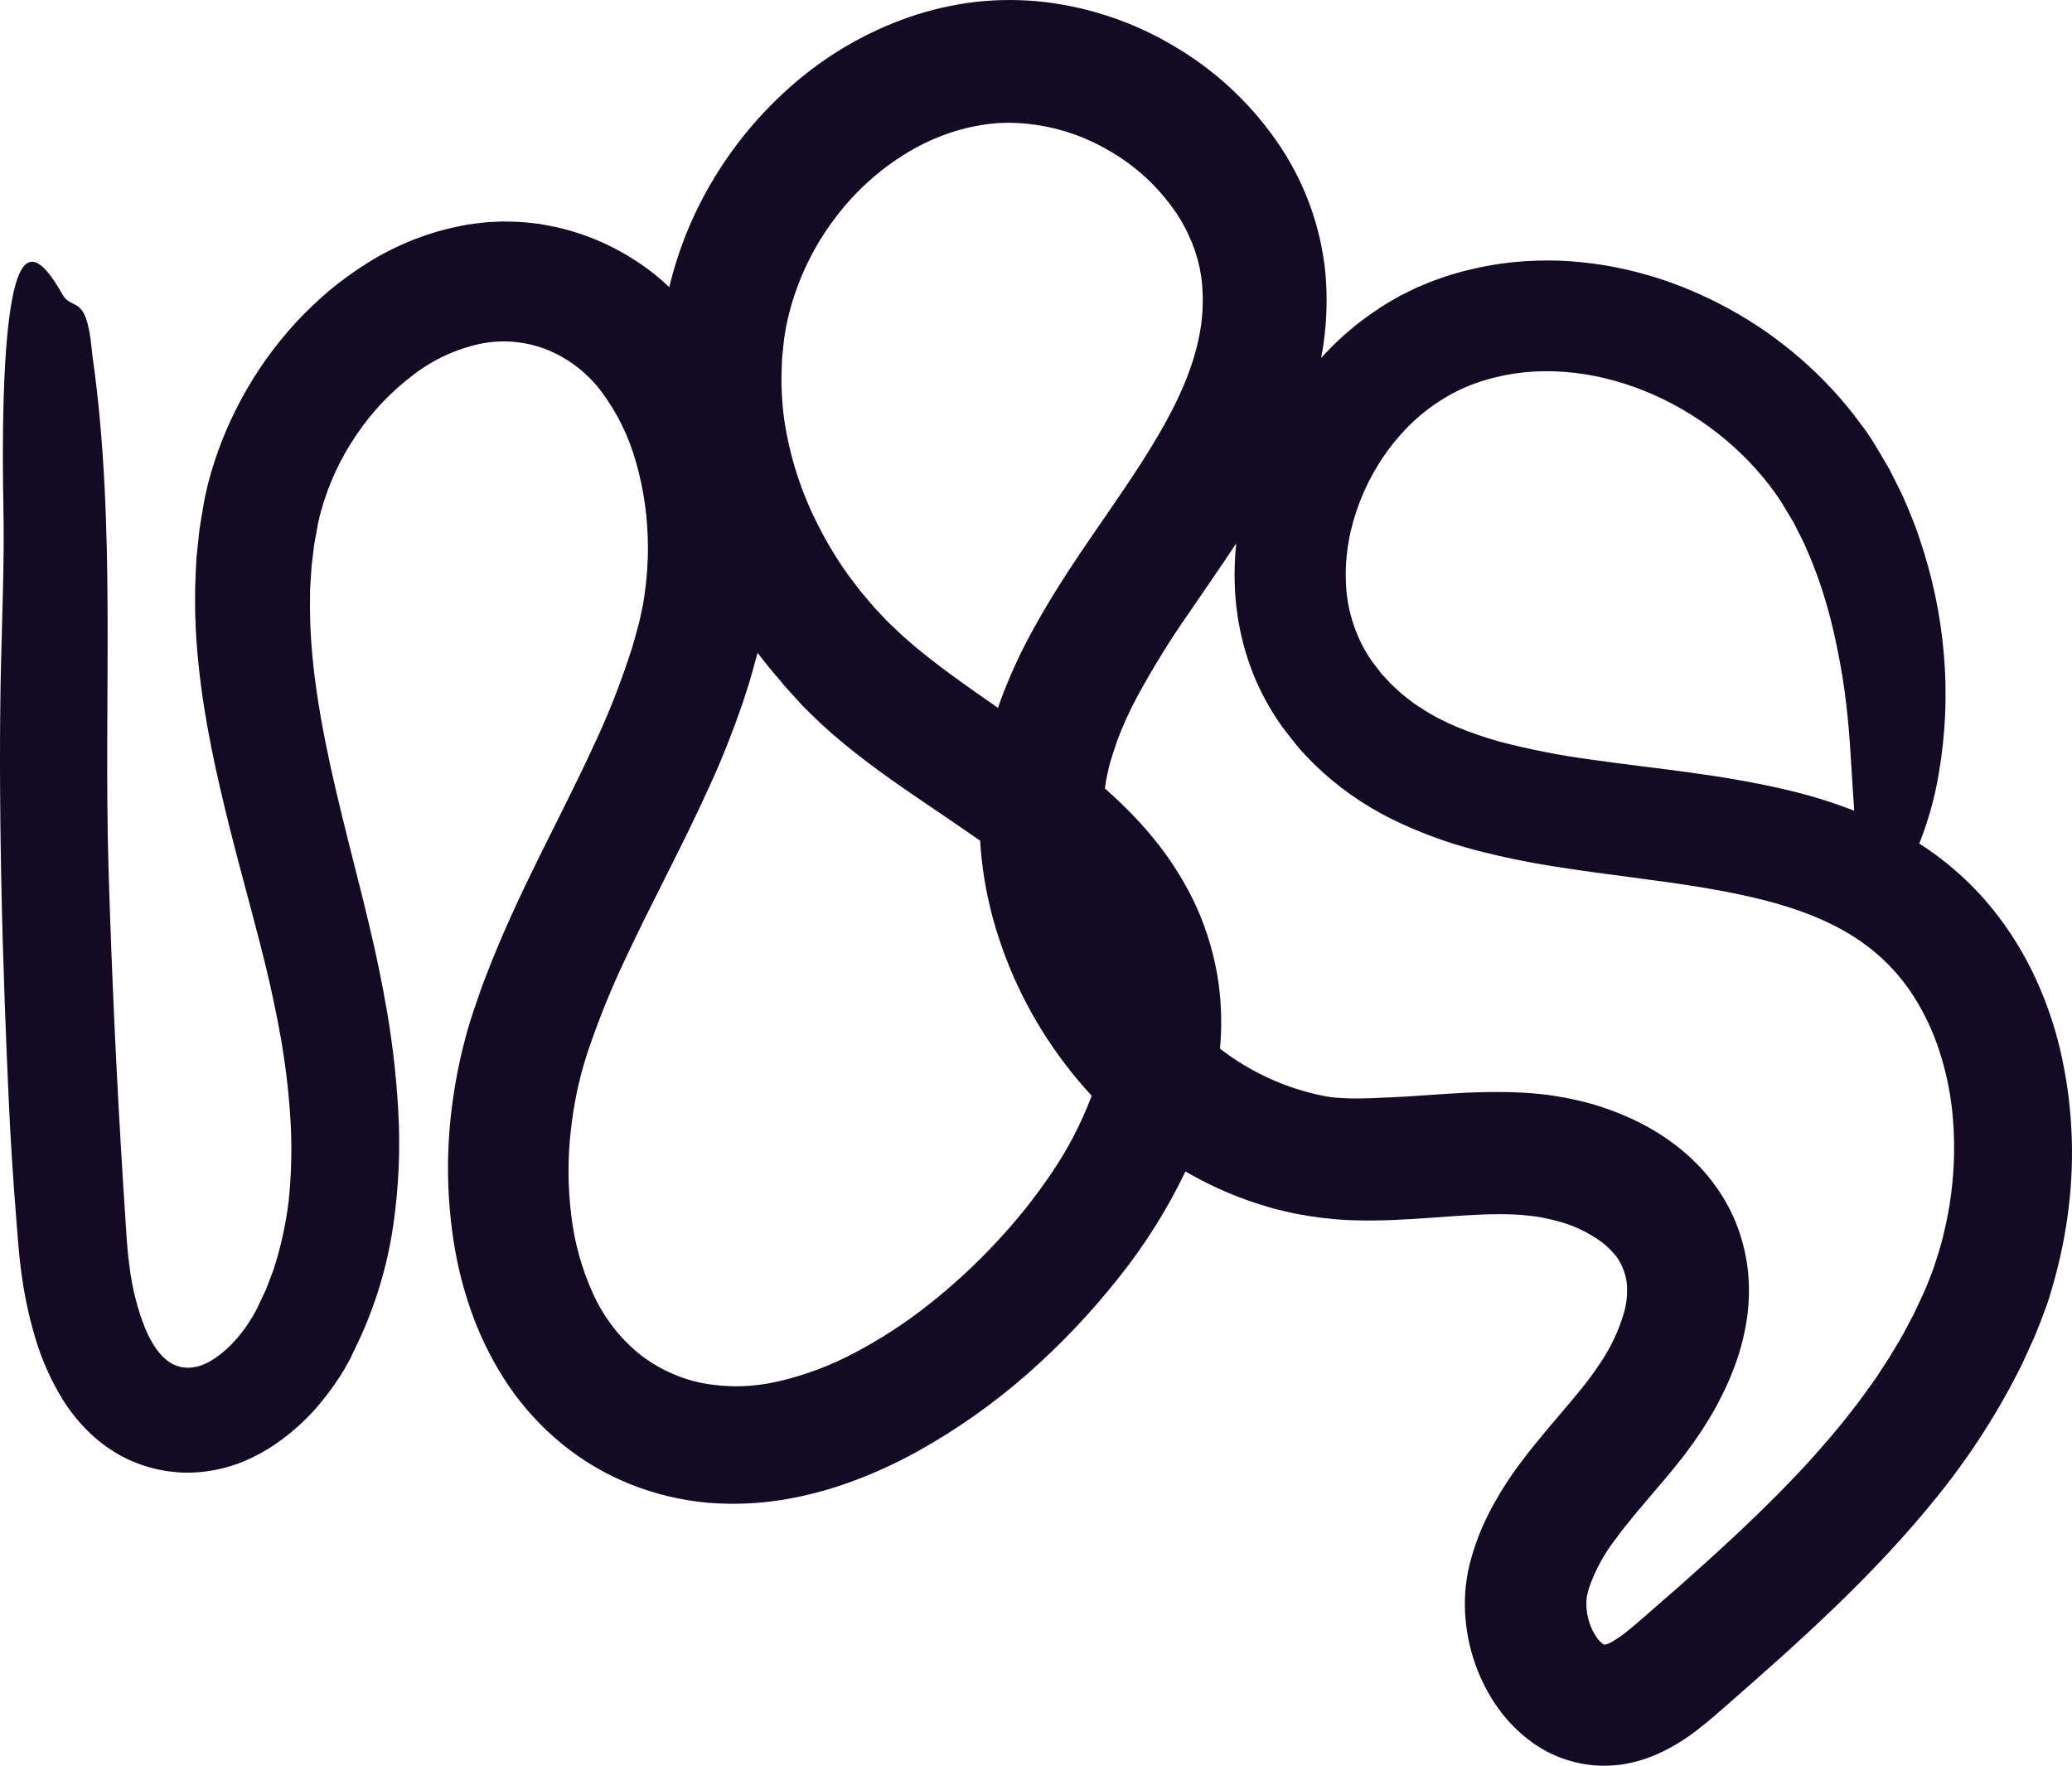 <?xml version="1.0" encoding="UTF-8"?> <svg xmlns="http://www.w3.org/2000/svg" width="176" height="150" viewBox="0 0 176 150" fill="none"><path d="M174.969 89.063C174.422 86.776 173.623 84.556 172.588 82.444C171.528 80.289 170.195 78.28 168.62 76.466C167.526 75.222 166.318 74.082 165.012 73.062C164.375 72.562 163.712 72.096 163.026 71.664C163.788 69.747 164.344 67.754 164.683 65.72C165.265 62.347 165.409 58.914 165.11 55.505C164.819 52.162 164.12 48.867 163.029 45.694C162.667 44.544 162.176 43.434 161.704 42.322C161.461 41.767 161.17 41.23 160.903 40.681L160.489 39.866C160.344 39.599 160.182 39.339 160.028 39.075C159.721 38.551 159.415 38.023 159.086 37.499C158.758 36.975 158.396 36.454 158.018 35.966C157.282 34.961 156.488 33.998 155.64 33.084C152.256 29.428 148.123 26.543 143.522 24.626C141.196 23.649 138.763 22.946 136.274 22.532C135.009 22.326 133.734 22.196 132.454 22.142C131.154 22.102 129.854 22.144 128.56 22.268C127.252 22.401 125.956 22.628 124.681 22.946C124.374 23.016 124.043 23.108 123.723 23.203C123.404 23.298 123.088 23.381 122.775 23.491L121.836 23.822C121.529 23.927 121.201 24.074 120.888 24.203C120.244 24.454 119.639 24.776 119.025 25.076C118.718 25.242 118.43 25.41 118.135 25.582C117.841 25.754 117.549 25.926 117.267 26.116C116.133 26.844 115.06 27.664 114.06 28.568C113.415 29.149 112.8 29.763 112.219 30.408C112.296 30.003 112.366 29.592 112.425 29.181C112.705 27.21 112.759 25.214 112.587 23.231C112.189 19.132 110.725 15.209 108.34 11.85C106.085 8.646 103.174 5.957 99.8 3.962C96.456 1.954 92.727 0.667 88.855 0.185C86.875 -0.053 84.874 -0.061 82.892 0.16C80.953 0.386 79.044 0.822 77.2 1.463C73.606 2.714 70.284 4.638 67.411 7.132C64.61 9.549 62.231 12.415 60.372 15.612C58.773 18.351 57.586 21.309 56.849 24.393C56.459 24.025 56.057 23.666 55.637 23.326C54.494 22.417 53.26 21.629 51.954 20.974C50.646 20.318 49.27 19.804 47.852 19.441C46.426 19.072 44.963 18.866 43.491 18.828C43.126 18.828 42.758 18.804 42.393 18.828L41.294 18.883C40.57 18.963 39.846 19.04 39.146 19.19C36.372 19.737 33.719 20.782 31.318 22.274C30.165 22.989 29.061 23.782 28.016 24.647C26.997 25.507 26.032 26.429 25.125 27.406C24.236 28.379 23.404 29.403 22.634 30.472C21.872 31.547 21.174 32.665 20.541 33.82C19.912 34.983 19.353 36.181 18.866 37.41C18.377 38.654 17.967 39.926 17.638 41.221L17.417 42.205C17.34 42.536 17.303 42.84 17.242 43.158C17.141 43.79 17.021 44.419 16.935 45.05L16.733 46.942C16.693 47.248 16.677 47.573 16.662 47.889L16.616 48.83C16.509 51.312 16.586 53.798 16.846 56.268C17.331 61.143 18.381 65.79 19.501 70.285C20.621 74.779 21.9 79.139 22.876 83.373C23.352 85.501 23.797 87.625 24.104 89.734C24.42 91.817 24.625 93.915 24.717 96.019C24.796 98.056 24.727 100.096 24.509 102.123C24.265 104.073 23.837 105.996 23.232 107.866L22.72 109.215C22.641 109.441 22.547 109.661 22.437 109.874L22.131 110.524L21.824 111.174L21.517 111.738L21.179 112.286C21.066 112.467 20.937 112.639 20.82 112.817C19.835 114.2 18.574 115.331 17.469 115.831C17.011 116.056 16.508 116.179 15.996 116.189C15.885 116.196 15.774 116.189 15.665 116.168C15.547 116.161 15.43 116.144 15.315 116.116C15.095 116.061 14.881 115.984 14.677 115.886C14.213 115.634 13.808 115.287 13.489 114.868C13.27 114.597 13.074 114.308 12.903 114.003C12.702 113.658 12.522 113.301 12.366 112.933C11.667 111.19 11.204 109.361 10.988 107.495C10.921 106.998 10.866 106.495 10.823 105.989L10.761 105.226L10.706 104.386L10.488 101.013C9.917 92 9.496 82.978 9.224 73.948C9 66.591 9.169 59.254 9.138 51.985C9.107 44.716 8.883 37.502 7.868 30.34C7.843 30.163 7.803 29.773 7.782 29.577C7.312 24.856 6.137 26.471 5.305 25.009C3.43 21.679 2.135 21.278 1.316 24.181C0.497 27.084 0.11 33.29 0.288 43.109C0.38 47.383 0.19 51.911 0.089 56.292C-0.037 61.348 -0.028 68.136 0.11 74.93C0.248 81.723 0.512 88.526 0.751 93.631C0.816 95.164 0.908 96.734 1.006 98.303C1.104 99.873 1.218 101.458 1.344 103.046C1.405 103.837 1.469 104.631 1.531 105.428C1.562 105.805 1.601 106.274 1.647 106.71C1.693 107.145 1.743 107.593 1.804 108.034C2.037 109.853 2.411 111.651 2.924 113.412C3.471 115.341 4.28 117.187 5.33 118.896C5.928 119.853 6.632 120.738 7.429 121.536C8.291 122.4 9.277 123.133 10.353 123.71C11.437 124.286 12.603 124.69 13.811 124.908C14.109 124.965 14.409 125.006 14.711 125.031C15.017 125.059 15.324 125.102 15.631 125.099C16.232 125.114 16.833 125.084 17.429 125.007C18.56 124.865 19.666 124.573 20.719 124.139C21.664 123.74 22.567 123.247 23.413 122.667C25.032 121.555 26.465 120.194 27.66 118.636C28.236 117.897 28.767 117.124 29.25 116.321L29.593 115.708C29.713 115.503 29.823 115.3 29.9 115.095L30.465 113.924C31.911 110.819 32.899 107.522 33.398 104.134C33.875 100.873 34.018 97.571 33.825 94.281C33.644 91.109 33.261 87.952 32.677 84.829C32.125 81.763 31.416 78.725 30.683 75.809C29.949 72.894 29.216 70.043 28.556 67.225C27.24 61.605 26.252 56.102 26.334 50.86C26.334 50.535 26.334 50.204 26.35 49.879L26.414 48.913C26.439 48.606 26.445 48.266 26.482 47.947L26.598 47C26.641 46.693 26.663 46.362 26.724 46.053L26.896 45.133L26.979 44.667C27.006 44.511 27.031 44.36 27.068 44.216C27.142 43.937 27.197 43.655 27.28 43.376C27.921 41.081 28.934 38.907 30.278 36.938C31.596 34.983 33.23 33.26 35.114 31.84C36.811 30.532 38.782 29.626 40.88 29.188C42.761 28.822 44.707 29.005 46.486 29.715C48.305 30.457 49.89 31.678 51.071 33.247C52.418 35.046 53.418 37.081 54.02 39.246C54.689 41.582 55.031 44 55.035 46.43C55.043 47.848 54.94 49.264 54.728 50.667C54.682 51.016 54.618 51.36 54.547 51.7C54.477 52.04 54.403 52.38 54.327 52.721L54.268 52.972L54.191 53.248L54.041 53.794L53.734 54.888C52.781 57.911 51.617 60.864 50.251 63.724C48.87 66.701 47.321 69.724 45.768 72.863C44.215 76.003 42.669 79.301 41.334 82.769C41.168 83.204 40.999 83.636 40.84 84.078L40.383 85.418C40.076 86.285 39.769 87.257 39.52 88.223C39.01 90.136 38.63 92.083 38.385 94.048C37.876 98.014 37.954 102.034 38.618 105.977C38.965 108.018 39.506 110.022 40.232 111.961C40.991 113.984 41.985 115.91 43.194 117.701C44.456 119.564 45.984 121.233 47.729 122.655C49.485 124.091 51.452 125.25 53.559 126.092C55.652 126.925 57.853 127.452 60.096 127.658C62.263 127.836 64.443 127.746 66.589 127.392C68.626 127.047 70.624 126.507 72.557 125.779C74.412 125.084 76.213 124.253 77.946 123.293C81.285 121.433 84.416 119.224 87.287 116.701C90.11 114.216 92.703 111.481 95.035 108.531C97.258 105.749 99.157 102.724 100.696 99.514L101.092 99.744C103.186 100.927 105.41 101.862 107.721 102.531C108.297 102.718 108.893 102.838 109.485 102.979C110.077 103.12 110.676 103.218 111.277 103.316C111.879 103.414 112.483 103.484 113.091 103.54C113.397 103.567 113.704 103.604 114.011 103.619L114.892 103.662C116.061 103.696 117.196 103.684 118.301 103.641C119.406 103.598 120.465 103.524 121.499 103.454C123.561 103.307 125.488 103.147 127.295 103.147C127.749 103.147 128.182 103.147 128.621 103.172C129.06 103.196 129.489 103.221 129.848 103.27C130.627 103.348 131.398 103.49 132.153 103.696C133.553 104.043 134.874 104.657 136.041 105.505C136.507 105.86 136.926 106.272 137.29 106.731C137.592 107.147 137.826 107.607 137.983 108.096C138.15 108.603 138.227 109.135 138.21 109.668C138.21 109.967 138.19 110.265 138.149 110.56C138.118 110.72 138.088 110.867 138.063 111.036C138.039 111.204 137.977 111.364 137.94 111.529C137.501 113.026 136.833 114.447 135.961 115.742C135.485 116.47 134.973 117.174 134.427 117.851C133.853 118.565 133.218 119.319 132.561 120.089C131.248 121.637 129.824 123.293 128.471 125.212C127.773 126.219 127.138 127.267 126.568 128.351C125.962 129.517 125.463 130.737 125.08 131.994L124.81 132.971C124.73 133.336 124.641 133.738 124.589 134.112C124.472 134.861 124.419 135.619 124.429 136.378C124.435 137.112 124.496 137.844 124.61 138.57C124.719 139.287 124.88 139.995 125.092 140.688C125.3 141.386 125.56 142.067 125.868 142.727C126.178 143.405 126.541 144.057 126.955 144.677C127.839 146.028 128.973 147.199 130.296 148.126C131.802 149.169 133.553 149.803 135.378 149.965C136.287 150.038 137.202 149.996 138.1 149.84C138.932 149.685 139.746 149.443 140.527 149.119C141.835 148.559 143.064 147.829 144.182 146.949C145.176 146.185 146.005 145.443 146.756 144.787C152.921 139.391 159.258 133.75 164.693 126.956C167.458 123.511 169.839 119.774 171.793 115.812L172.49 114.279C172.607 114.022 172.723 113.773 172.837 113.51L173.159 112.71C173.383 112.176 173.561 111.633 173.773 111.094C173.984 110.554 174.132 110.005 174.297 109.457C174.946 107.265 175.414 105.023 175.697 102.755C176.273 98.184 176.027 93.547 174.969 89.063V89.063ZM119.136 36.742C120.634 35.089 122.467 33.772 124.512 32.879C125.025 32.663 125.548 32.474 126.08 32.312C126.353 32.238 126.62 32.149 126.896 32.085C127.173 32.02 127.449 31.953 127.728 31.895C128.849 31.667 129.99 31.547 131.134 31.536C135.755 31.475 140.515 33.069 144.476 35.767C146.457 37.107 148.238 38.72 149.767 40.559C149.951 40.789 150.141 41.016 150.319 41.248L150.841 41.96L151.332 42.683L151.795 43.459L152.262 44.235C152.418 44.489 152.538 44.771 152.679 45.038C152.949 45.577 153.244 46.105 153.464 46.672C155.094 50.351 155.919 54.008 156.475 57.335C157.03 60.661 157.165 63.693 157.328 66.25C157.392 67.188 157.444 68.062 157.5 68.871C155.751 68.191 153.958 67.628 152.133 67.188C146.253 65.76 140.527 65.303 135.111 64.521C132.486 64.171 129.885 63.659 127.323 62.988C124.883 62.289 122.588 61.403 120.682 60.131C120.449 59.968 120.191 59.824 119.974 59.653L119.305 59.135C119.191 59.052 119.083 58.962 118.982 58.865L118.676 58.58C118.459 58.401 118.254 58.208 118.062 58.003L117.491 57.39C117.295 57.194 117.144 56.955 116.966 56.74C116.628 56.322 116.32 55.879 116.046 55.416C114.952 53.548 114.357 51.432 114.318 49.269C114.171 44.833 116.043 40.102 119.136 36.742V36.742ZM66.405 31.165C66.405 30.399 66.521 29.632 66.592 28.887C66.686 28.146 66.826 27.412 67.012 26.689C67.757 23.741 69.085 20.973 70.918 18.546C72.723 16.131 75.012 14.118 77.639 12.635C78.91 11.927 80.261 11.374 81.665 10.989C82.354 10.803 83.054 10.661 83.761 10.563C83.939 10.529 84.108 10.523 84.279 10.505C84.451 10.486 84.62 10.462 84.792 10.456C85.135 10.456 85.479 10.416 85.829 10.431C88.709 10.481 91.528 11.259 94.025 12.694C96.542 14.094 98.666 16.105 100.202 18.54C100.563 19.128 100.878 19.743 101.144 20.38C101.289 20.686 101.387 20.993 101.51 21.321C101.565 21.48 101.605 21.643 101.654 21.799C101.708 21.957 101.753 22.117 101.789 22.28L101.902 22.762L101.988 23.249C102.059 23.556 102.071 23.902 102.117 24.227L102.169 25.273L102.148 26.321C101.998 29.114 101.034 31.984 99.543 34.878C98.051 37.772 96.094 40.678 94.019 43.686C91.945 46.693 89.772 49.818 87.839 53.328C86.839 55.118 85.964 56.975 85.221 58.886C85.065 59.291 84.915 59.708 84.773 60.134C84.16 59.702 83.546 59.276 82.932 58.849C81.469 57.819 80.051 56.798 78.731 55.747C78.068 55.226 77.436 54.692 76.823 54.153C76.516 53.883 76.243 53.604 75.951 53.331C75.66 53.058 75.365 52.791 75.101 52.494L74.279 51.623C74.006 51.317 73.763 51.01 73.502 50.703C72.968 50.109 72.514 49.45 72.026 48.815C71.099 47.516 70.27 46.15 69.547 44.728C68.096 41.925 67.112 38.905 66.635 35.785C66.414 34.256 66.337 32.709 66.405 31.165V31.165ZM89.315 99.665C87.899 101.759 86.316 103.737 84.583 105.578C82.845 107.444 80.968 109.175 78.968 110.757C77.013 112.316 74.917 113.69 72.707 114.862C70.62 115.986 68.391 116.826 66.079 117.357C63.978 117.846 61.799 117.895 59.678 117.501C57.672 117.101 55.792 116.22 54.201 114.935C52.577 113.581 51.279 111.879 50.402 109.956C49.441 107.859 48.811 105.625 48.536 103.334C48.229 100.93 48.21 98.498 48.481 96.09C48.612 94.873 48.807 93.665 49.067 92.469L49.279 91.58C49.349 91.273 49.435 90.991 49.515 90.697C49.684 90.108 49.849 89.55 50.07 88.931C50.92 86.455 51.905 84.027 53.022 81.659C55.278 76.797 57.972 71.891 60.362 66.581C61.341 64.435 62.237 62.17 63.038 59.858L63.609 58.101C63.79 57.513 63.947 56.909 64.115 56.311C64.192 56.023 64.275 55.747 64.349 55.456C64.95 56.246 65.578 57.017 66.233 57.767L66.558 58.172L67 58.665L67.893 59.647C68.184 59.981 68.507 60.281 68.814 60.591L69.768 61.511C71.05 62.694 72.364 63.755 73.677 64.748C76.301 66.732 78.915 68.427 81.367 70.113C82.005 70.549 82.633 70.983 83.251 71.416C83.387 73.62 83.745 75.805 84.319 77.937C85.556 82.484 87.67 86.745 90.542 90.482C91.226 91.38 91.954 92.245 92.727 93.079C92.703 93.14 92.681 93.205 92.66 93.269C91.796 95.523 90.673 97.669 89.315 99.665V99.665ZM165.055 104.999C164.846 105.876 164.57 106.734 164.291 107.587C164.134 108.004 163.984 108.43 163.818 108.84C163.652 109.251 163.49 109.665 163.278 110.091L162.689 111.364C162.492 111.787 162.253 112.198 162.038 112.615C161.621 113.458 161.118 114.264 160.633 115.067C160.4 115.481 160.111 115.87 159.856 116.275C159.602 116.68 159.347 117.081 159.056 117.471C158.485 118.256 157.939 119.05 157.322 119.813C156.143 121.364 154.827 122.857 153.495 124.341C150.776 127.281 147.818 130.111 144.716 132.898C143.378 134.114 141.969 135.358 140.49 136.629L139.386 137.595C139.024 137.901 138.695 138.19 138.382 138.444C137.906 138.849 137.392 139.207 136.848 139.514C136.67 139.619 136.473 139.689 136.268 139.719V139.719C136.268 139.719 136.24 139.719 136.219 139.692C135.991 139.546 135.797 139.354 135.648 139.128C135.37 138.731 135.153 138.295 135.004 137.834C134.843 137.339 134.757 136.822 134.749 136.301C134.741 136.077 134.757 135.853 134.795 135.633C134.8 135.584 134.808 135.536 134.82 135.489C134.83 135.431 134.844 135.375 134.862 135.32C134.909 135.16 134.951 135.013 134.991 134.845C135.515 133.362 136.273 131.973 137.238 130.73C138.309 129.259 139.668 127.714 141.11 126.012L141.653 125.368L142.206 124.697C142.384 124.485 142.586 124.222 142.78 123.983C142.973 123.743 143.163 123.492 143.347 123.235C144.109 122.224 144.809 121.168 145.443 120.074C145.775 119.525 146.075 118.93 146.364 118.345C146.652 117.759 146.934 117.134 147.18 116.487C147.71 115.163 148.095 113.787 148.331 112.382C148.585 110.868 148.628 109.326 148.456 107.801C148.269 106.237 147.843 104.71 147.195 103.273C146.555 101.898 145.719 100.623 144.713 99.487C144.476 99.208 144.222 98.969 143.973 98.714L143.599 98.343C143.47 98.227 143.341 98.116 143.212 98.006C142.951 97.785 142.694 97.558 142.43 97.353L141.635 96.776C140.624 96.073 139.55 95.467 138.425 94.965C137.402 94.5 136.347 94.11 135.268 93.797C134.259 93.511 133.234 93.286 132.199 93.122L131.456 93.009L130.717 92.929C130.217 92.871 129.796 92.852 129.336 92.822C127.568 92.727 125.994 92.766 124.607 92.822C121.845 92.966 119.78 93.156 118.295 93.211C117.068 93.272 115.941 93.321 114.972 93.315C114.475 93.315 114.051 93.281 113.649 93.26C113.268 93.239 112.888 93.19 112.514 93.116C109.277 92.484 106.235 91.102 103.63 89.081C103.705 88.258 103.739 87.431 103.731 86.604C103.721 85.519 103.639 84.435 103.486 83.361C103.327 82.281 103.092 81.215 102.783 80.169C102.477 79.129 102.104 78.11 101.666 77.118C101.223 76.143 100.72 75.196 100.159 74.283C99.611 73.39 99.014 72.528 98.37 71.701C97.729 70.901 97.069 70.119 96.376 69.402C95.556 68.537 94.71 67.737 93.853 66.977C93.884 66.732 93.921 66.489 93.961 66.247C94.09 65.683 94.185 65.11 94.363 64.561C94.541 64.012 94.719 63.42 94.927 62.838C95.388 61.627 95.924 60.445 96.532 59.3C97.886 56.794 99.384 54.368 101.019 52.034C102.298 50.145 103.655 48.211 105.008 46.16C104.877 47.382 104.837 48.611 104.888 49.839C104.945 51.23 105.127 52.613 105.434 53.972C105.75 55.358 106.197 56.711 106.769 58.012C107.364 59.324 108.083 60.575 108.917 61.75C109.335 62.301 109.761 62.838 110.191 63.374C110.62 63.911 111.127 64.389 111.599 64.889C113.538 66.784 115.764 68.363 118.194 69.567C120.452 70.679 122.816 71.559 125.252 72.195C127.503 72.785 129.783 73.259 132.082 73.614C136.523 74.323 140.754 74.746 144.722 75.411C148.69 76.076 152.394 76.965 155.441 78.452C156.914 79.149 158.286 80.042 159.519 81.107C160.113 81.626 160.669 82.188 161.182 82.787C161.431 83.094 161.698 83.4 161.922 83.728C162.038 83.894 162.164 84.035 162.275 84.219L162.609 84.725C163.493 86.135 164.201 87.647 164.717 89.228C165.259 90.883 165.629 92.59 165.819 94.321C166.193 97.898 165.933 101.512 165.052 104.999H165.055Z" fill="#140A23"></path></svg> 